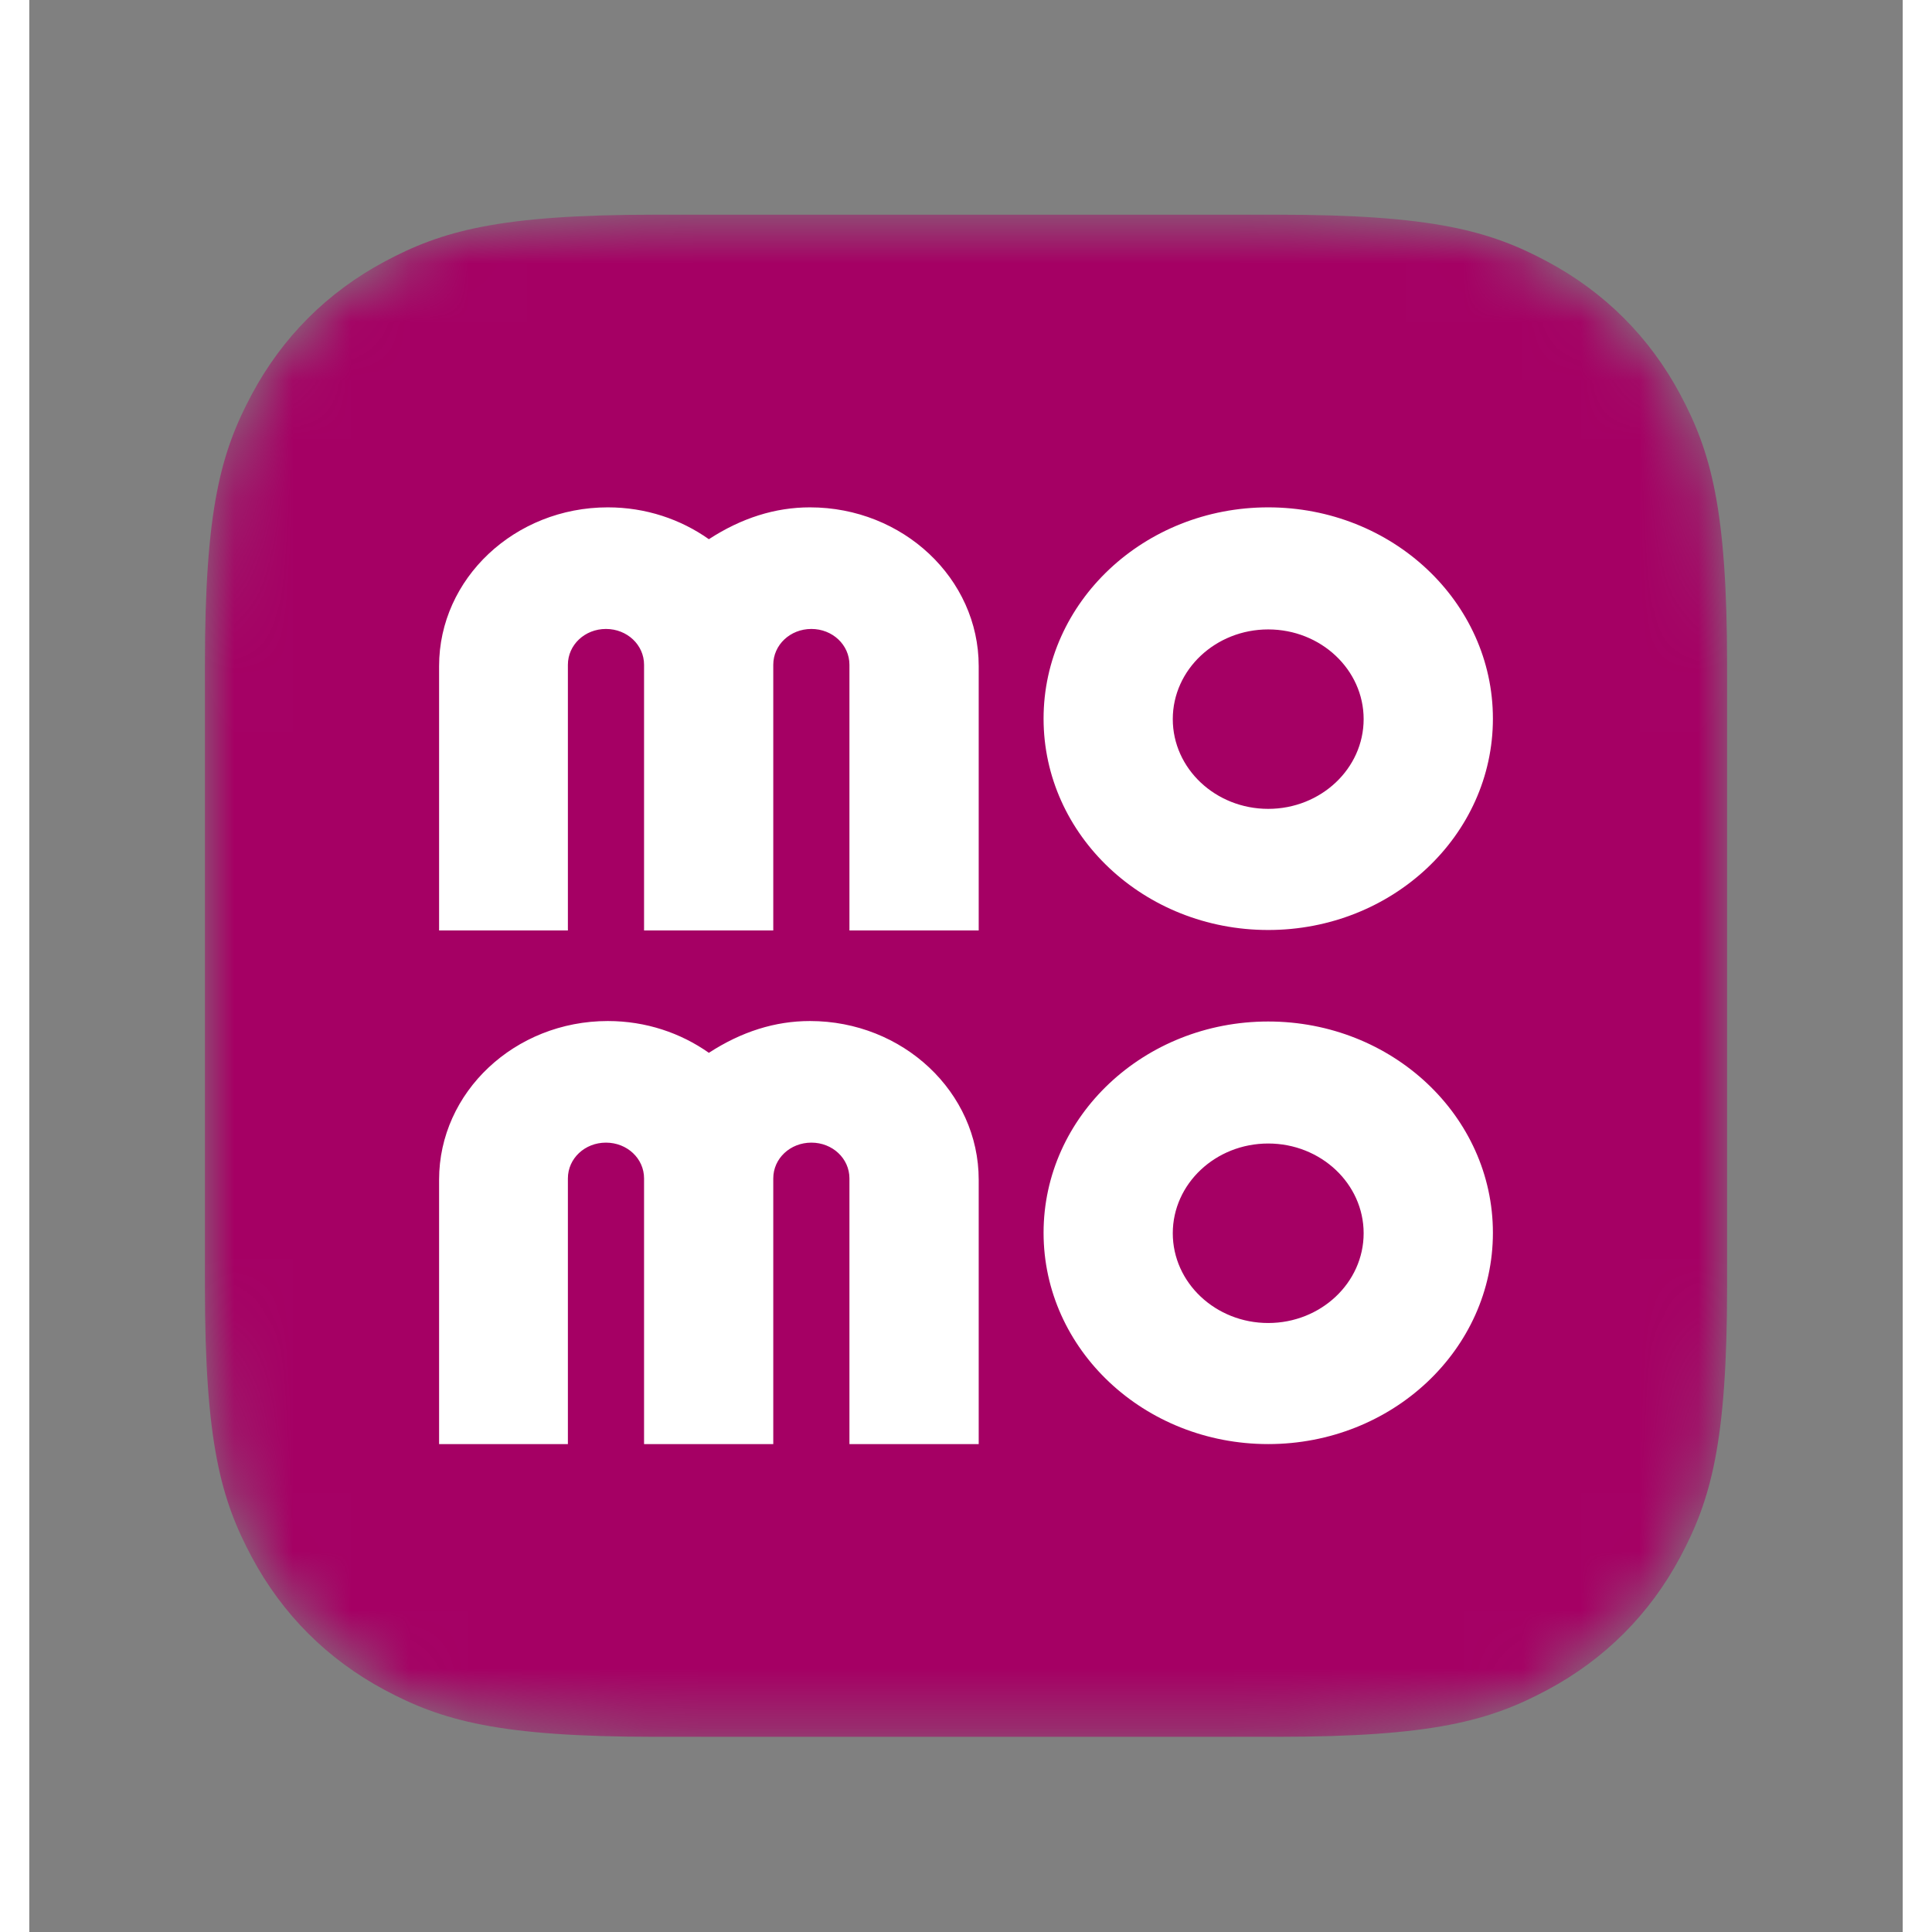 <svg width="268" height="268" viewBox="0 0 32 33" fill="none" xmlns="http://www.w3.org/2000/svg"><rect x="0" y="0" width="32" height="33" fill="#808080" stroke="none"/><mask id="mask0" style="mask-type:alpha" maskUnits="userSpaceOnUse" x="3" y="3" width="26" height="27"><path d="M10.692 3.667L21.308 3.667C23.983 3.667 24.953 3.945 25.93 4.468C26.908 4.991 27.676 5.758 28.199 6.736C28.721 7.714 29 8.684 29 11.358V21.975C29 24.649 28.721 25.619 28.199 26.597C27.676 27.575 26.908 28.342 25.93 28.865C24.953 29.388 23.983 29.666 21.308 29.666H10.692C8.017 29.666 7.047 29.388 6.069 28.865C5.092 28.342 4.324 27.575 3.801 26.597C3.278 25.619 3 24.649 3 21.975L3 11.358C3 8.684 3.278 7.714 3.801 6.736C4.324 5.758 5.092 4.991 6.069 4.468C7.047 3.945 8.017 3.667 10.692 3.667Z" fill="white"></path></mask><g mask="url(#mask0)"><path d="M10.692 3.667L21.308 3.667C23.983 3.667 24.953 3.945 25.93 4.468C26.908 4.991 27.676 5.758 28.199 6.736C28.721 7.714 29 8.684 29 11.358V21.975C29 24.649 28.721 25.619 28.199 26.597C27.676 27.575 26.908 28.342 25.93 28.865C24.953 29.388 23.983 29.666 21.308 29.666H10.692C8.017 29.666 7.047 29.388 6.069 28.865C5.092 28.342 4.324 27.575 3.801 26.597C3.278 25.619 3 24.649 3 21.975L3 11.358C3 8.684 3.278 7.714 3.801 6.736C4.324 5.758 5.092 4.991 6.069 4.468C7.047 3.945 8.017 3.667 10.692 3.667Z" fill="#A50064"></path><path d="M21.162 8.666C19.043 8.666 17.325 10.282 17.325 12.275C17.325 14.269 19.043 15.885 21.162 15.885C23.282 15.885 25 14.269 25 12.275C25 10.282 23.282 8.666 21.162 8.666ZM21.162 13.816C20.263 13.816 19.532 13.129 19.532 12.283C19.532 11.438 20.263 10.751 21.162 10.751C22.061 10.751 22.792 11.438 22.792 12.283C22.792 13.129 22.061 13.816 21.162 13.816V13.816ZM16.217 15.893H14.009V11.355C14.009 11.015 13.72 10.743 13.359 10.743C12.997 10.743 12.708 11.015 12.708 11.355V15.893H10.501V11.355C10.501 11.015 10.212 10.743 9.85 10.743C9.489 10.743 9.2 11.015 9.2 11.355V15.893H7V11.377C7 9.882 8.293 8.666 9.882 8.666C10.533 8.666 11.127 8.87 11.608 9.21C12.165 8.848 12.74 8.666 13.335 8.666C14.924 8.666 16.217 9.882 16.217 11.377V15.893ZM21.162 17.448C19.043 17.448 17.325 19.064 17.325 21.057C17.325 23.051 19.043 24.666 21.162 24.666C23.282 24.666 25 23.05 25 21.057C25 19.064 23.282 17.448 21.162 17.448V17.448ZM13.335 17.44C14.924 17.44 16.217 18.655 16.217 20.15V24.666H14.009V20.128C14.009 19.788 13.72 19.517 13.359 19.517C12.997 19.517 12.708 19.788 12.708 20.128V24.666H10.501V20.128C10.501 19.788 10.212 19.517 9.85 19.517C9.489 19.517 9.2 19.788 9.2 20.128V24.666H7V20.15C7 18.655 8.293 17.44 9.882 17.44C10.533 17.44 11.127 17.644 11.608 17.983C12.165 17.621 12.74 17.44 13.335 17.44ZM21.162 19.532C22.061 19.532 22.792 20.219 22.792 21.065C22.792 21.91 22.061 22.598 21.162 22.598C20.263 22.598 19.532 21.91 19.532 21.065C19.532 20.219 20.263 19.532 21.162 19.532Z" fill="white"></path></g></svg>
